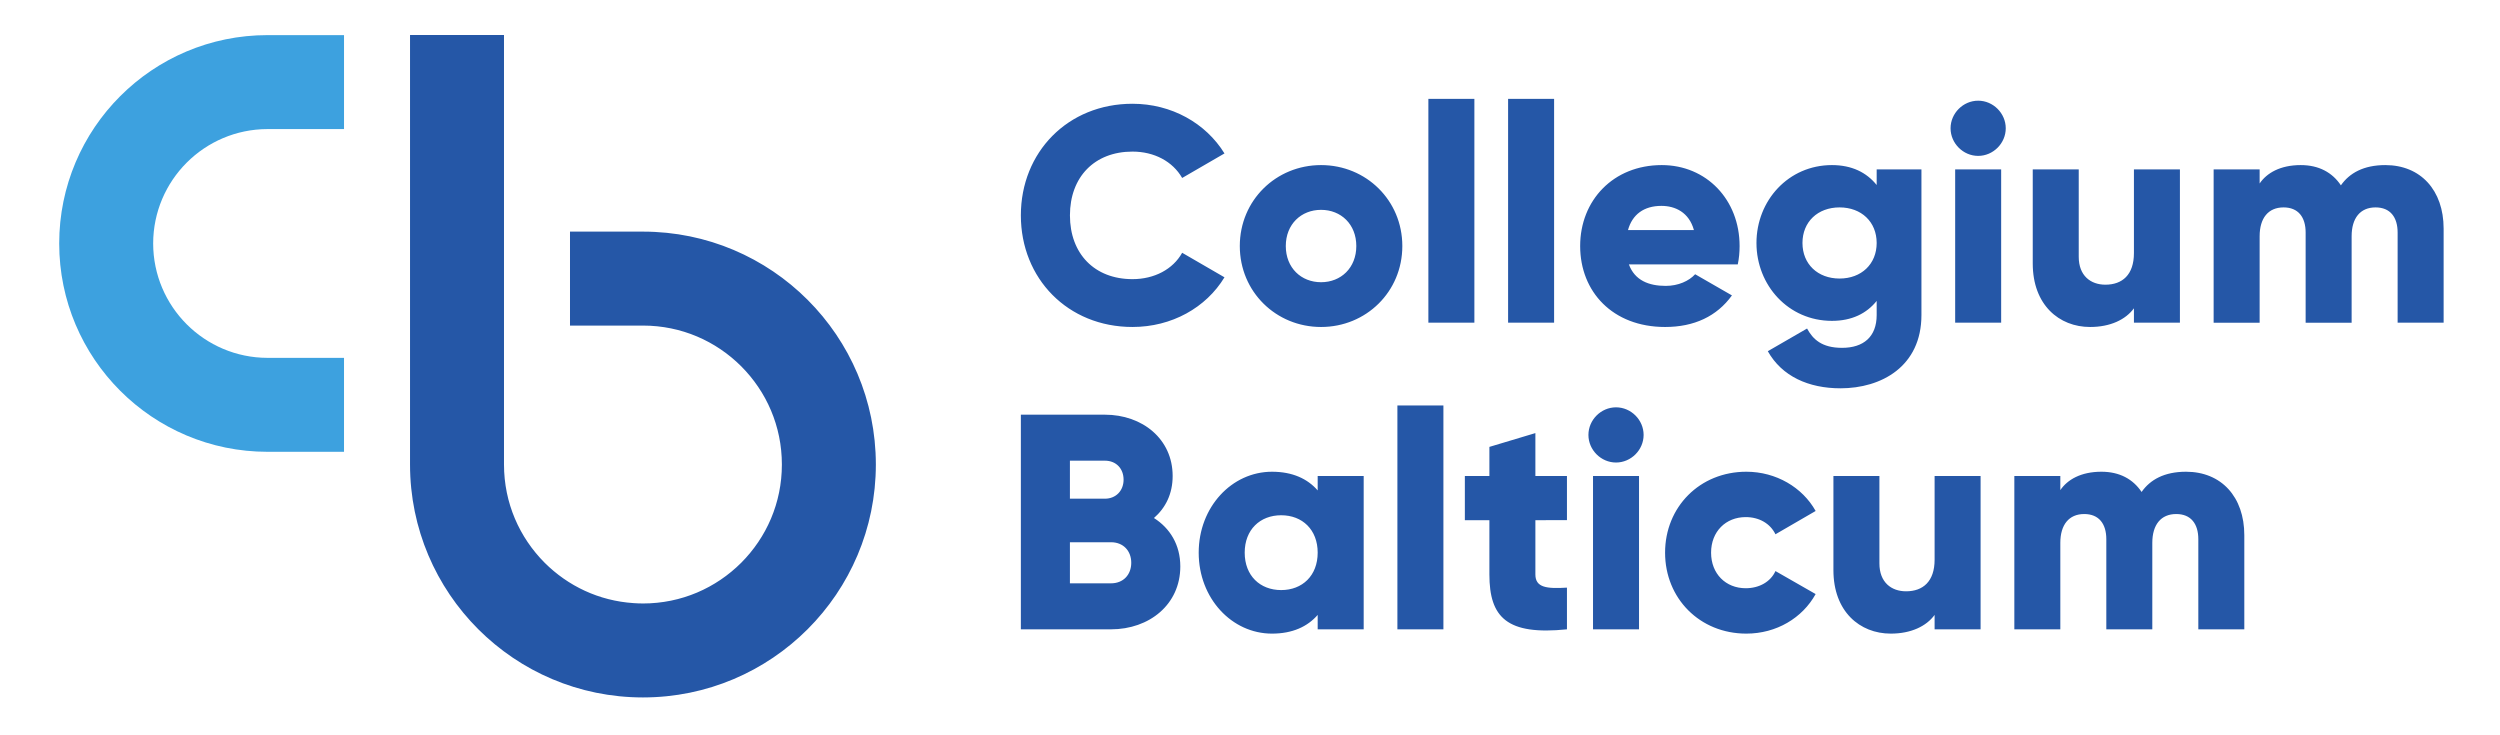 <svg viewBox="0 0 318.75 93.75" height="100" width="340" xmlns="http://www.w3.org/2000/svg">
   <defs>
      <clipPath clipPathUnits="userSpaceOnUse" id="prefix__a">
         <path d="M0 850.39h850.394V0H0z" />
      </clipPath>
   </defs>
   <g clip-path="url(#prefix__a)" transform="matrix(.429 0 0 -.429 -22.854 229.103)">
      <path
         d="M356.675 470.03c0 18.774 13.945 33.172 33.176 33.172 11.574 0 21.775-5.742 27.34-14.764l-12.577-7.29c-2.826 4.92-8.296 7.836-14.763 7.836-11.3 0-18.592-7.563-18.592-18.954 0-11.391 7.291-18.954 18.592-18.954 6.467 0 12.027 2.916 14.763 7.836l12.577-7.29c-5.47-9.021-15.676-14.763-27.34-14.763-19.23 0-33.176 14.397-33.176 33.17M456.372 460.916c0 6.472-4.549 10.756-10.475 10.756-5.925 0-10.482-4.284-10.482-10.756s4.557-10.752 10.482-10.752c5.926 0 10.475 4.28 10.475 10.752m-34.628 0c0 13.578 10.755 24.06 24.153 24.06 13.395 0 24.151-10.482 24.151-24.06s-10.756-24.057-24.15-24.057c-13.399 0-24.154 10.479-24.154 24.057M477.79 504.659h13.672v-66.525H477.79zM501.483 504.659h13.672v-66.525h-13.672zM556.712 465.656c-1.46 5.286-5.562 7.196-9.664 7.196-5.193 0-8.654-2.55-9.934-7.196zm-8.385-16.584c3.735 0 6.926 1.458 8.748 3.462l10.934-6.291c-4.463-6.195-11.207-9.384-19.865-9.384-15.582 0-25.243 10.479-25.243 24.057s9.844 24.06 24.245 24.06c13.3 0 23.14-10.3 23.14-24.06 0-1.91-.18-3.735-.545-5.466h-32.353c1.734-4.74 5.929-6.378 10.939-6.378M611.024 461.828c0 6.288-4.557 10.572-11.029 10.572-6.467 0-11.024-4.284-11.024-10.572 0-6.288 4.557-10.572 11.024-10.572 6.472 0 11.03 4.284 11.03 10.572m13.304 21.87V440.41c0-15.31-11.938-21.777-24.057-21.777-9.48 0-17.41 3.55-21.602 11.025l11.668 6.744c1.731-3.19 4.372-5.742 10.39-5.742 6.378 0 10.296 3.278 10.296 9.75v4.194c-3.006-3.735-7.38-5.925-13.303-5.925-12.945 0-22.422 10.572-22.422 23.148s9.477 23.148 22.422 23.148c5.922 0 10.297-2.19 13.303-5.924v4.646zM634.353 483.698h13.67v-45.564h-13.67zm-1.366 12.213c0 4.464 3.735 8.203 8.201 8.203 4.465 0 8.2-3.739 8.2-8.203 0-4.463-3.735-8.202-8.2-8.202-4.466 0-8.201 3.739-8.201 8.202M701.151 483.698v-45.564h-13.668v4.28c-2.465-3.368-7.018-5.555-13.033-5.555-9.203 0-17.039 6.56-17.039 18.864v27.975h13.668v-25.971c0-5.652 3.554-8.296 7.927-8.296 5.01 0 8.477 2.916 8.477 9.388v24.879zM779.526 466.108v-27.975h-13.672v26.794c0 4.557-2.185 7.473-6.56 7.473-4.557 0-7.11-3.188-7.11-8.568v-25.7h-13.668v26.795c0 4.557-2.187 7.473-6.56 7.473-4.559 0-7.112-3.188-7.112-8.568v-25.7h-13.672v45.566h13.672v-4.192c2.098 3.1 6.106 5.47 12.213 5.47 5.377 0 9.387-2.19 11.938-6.018 2.55 3.648 6.744 6.018 13.211 6.018 10.482 0 17.32-7.472 17.32-18.868M389.484 366.778c0 3.555-2.37 6.105-6.014 6.105h-12.215v-12.21h12.215c3.645 0 6.014 2.55 6.014 6.105m-18.23 30.346v-11.299h10.392c3.28 0 5.559 2.371 5.559 5.648 0 3.28-2.188 5.651-5.56 5.651zm32.81-31.438c0-11.304-9.203-18.685-20.594-18.685h-26.795v63.793h24.97c11.118 0 20.144-7.2 20.144-18.225 0-5.285-2.098-9.48-5.561-12.486 4.74-3.006 7.836-7.926 7.836-14.397M444.892 369.788c0 6.83-4.557 11.117-10.85 11.117-6.283 0-10.841-4.287-10.841-11.117 0-6.838 4.558-11.119 10.84-11.119 6.294 0 10.85 4.281 10.85 11.12m13.673 22.78v-45.568h-13.672v4.285c-3.006-3.463-7.477-5.559-13.582-5.559-11.937 0-21.78 10.48-21.78 24.061 0 13.574 9.843 24.053 21.78 24.053 6.105 0 10.576-2.094 13.582-5.555v4.283zM468.583 413.526h13.674v-66.525h-13.674zM509.593 379.444v-16.129c0-3.92 3.37-4.287 9.383-3.92v-12.394c-17.858-1.82-23.051 3.552-23.051 16.314v16.13h-7.293v13.124h7.293v8.654l13.668 4.102V392.57h9.383v-13.125zM526.722 392.569h13.672v-45.568h-13.672zm-1.364 12.211c0 4.467 3.735 8.201 8.202 8.201 4.466 0 8.199-3.734 8.199-8.201 0-4.468-3.733-8.203-8.199-8.203-4.467 0-8.202 3.735-8.202 8.203M548.14 369.788c0 13.574 10.299 24.053 24.15 24.053 8.838 0 16.674-4.647 20.596-11.664l-11.941-6.924c-1.547 3.19-4.826 5.103-8.838 5.103-5.924 0-10.295-4.285-10.295-10.568 0-6.293 4.37-10.572 10.295-10.572 4.012 0 7.385 1.91 8.838 5.1l11.94-6.833c-3.921-7.109-11.663-11.756-20.595-11.756-13.851 0-24.15 10.48-24.15 24.061M641.911 392.57V347h-13.668v4.285c-2.459-3.373-7.019-5.559-13.03-5.559-9.206 0-17.042 6.561-17.042 18.863v27.98h13.668v-25.972c0-5.652 3.554-8.295 7.926-8.295 5.013 0 8.478 2.916 8.478 9.387v24.88zM720.288 374.98V347H706.62v26.795c0 4.553-2.19 7.473-6.564 7.473-4.559 0-7.112-3.192-7.112-8.563V347h-13.668v26.795c0 4.553-2.189 7.473-6.56 7.473-4.557 0-7.108-3.193-7.108-8.564V347H651.94v45.569h13.668v-4.194c2.094 3.098 6.106 5.465 12.211 5.465 5.38 0 9.383-2.184 11.94-6.012 2.554 3.644 6.738 6.011 13.213 6.011 10.482 0 17.316-7.468 17.316-18.86M244.357 465.204h-21.68v-27.932l21.68.007c11.447-.007 21.684-4.603 29.199-12.095 7.498-7.52 12.092-17.757 12.094-29.202-.002-11.45-4.596-21.684-12.09-29.203-7.52-7.494-17.756-12.088-29.203-12.096v.004c-.928 0-1.846.039-2.758.103-10.328.676-19.537 5.104-26.441 11.989-7.496 7.519-12.088 17.754-12.096 29.203v127.65h-27.928v-127.65c.008-38.235 30.989-69.215 69.223-69.223 38.234.008 69.21 30.985 69.223 69.223-.012 38.23-30.99 69.21-69.223 69.222"
         fill="#2557a7" />
      <path
         d="M155.515 427.683h-22.729c-18.765.036-33.96 15.227-33.992 33.997.032 18.772 15.227 33.962 33.992 33.998h22.73v27.924h-22.73c-34.2-.01-61.91-27.716-61.919-61.922.01-34.205 27.714-61.914 61.92-61.92h22.728z"
         fill="#3da1df" />
   </g>
</svg>